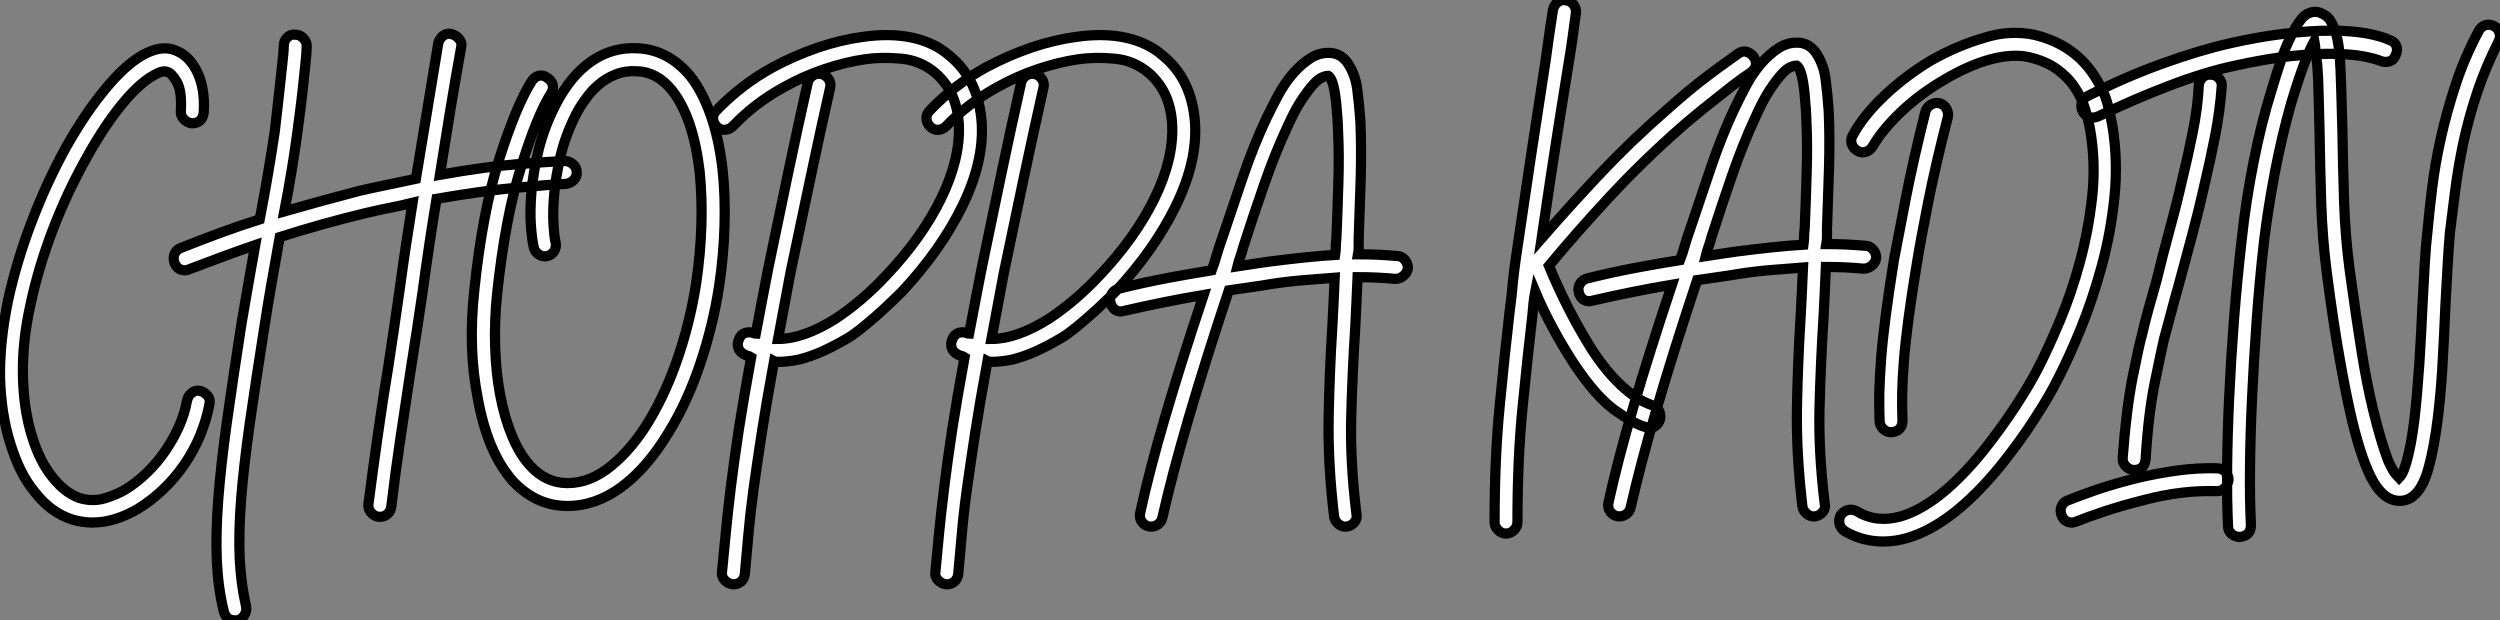 <?xml version="1.0" standalone="no"?>
<svg xmlns="http://www.w3.org/2000/svg" viewBox="-0.051 -0.909 244.731 60.732"><rect x="-0.051" y="-0.909" width="244.731" height="60.732" fill="#808080" stroke="none"/><path d="M19.60-7.06L19.60-7.06Q20.05-6.94 20.33-6.58Q20.61-6.22 20.50-5.77L20.50-5.77Q20.22-4.26 19.60-2.74Q18.98-1.23 18.06 0.11Q17.14 1.46 15.96 2.58Q14.78 3.70 13.50 4.48L13.50 4.48Q11.20 5.82 9.07 5.82L9.07 5.82Q8.12 5.82 7.11 5.54L7.11 5.54Q4.98 4.87 3.42 2.86L3.42 2.86Q2.63 1.90 2.04 0.73Q1.46-0.45 1.01-1.90L1.01-1.90Q0.11-4.76 0-8.29L0-8.29Q-0.06-11.82 0.78-15.90L0.78-15.90Q1.62-19.77 3.11-23.66Q4.59-27.55 6.55-31.08L6.55-31.08Q8.40-34.33 10.33-36.65Q12.26-38.98 13.94-39.93L13.94-39.93Q15.74-40.94 17.08-40.43L17.08-40.43Q18.37-39.98 19.15-38.58L19.15-38.58Q20.10-36.85 19.94-34.33L19.94-34.33Q19.82-33.26 18.76-33.26L18.76-33.26Q18.31-33.32 17.98-33.68Q17.64-34.05 17.70-34.50L17.70-34.50Q17.81-36.46 17.30-37.32Q16.80-38.19 16.35-38.30L16.35-38.30Q15.90-38.47 15.06-37.97L15.06-37.97Q13.61-37.18 11.90-35.08Q10.19-32.98 8.51-29.96L8.51-29.96Q6.61-26.60 5.18-22.88Q3.75-19.15 2.97-15.46L2.97-15.46Q2.18-11.93 2.24-8.60Q2.30-5.26 3.14-2.58L3.14-2.58Q3.86-0.22 5.10 1.34Q6.33 2.91 7.78 3.42L7.78 3.42Q9.07 3.81 10.28 3.44Q11.48 3.08 12.38 2.52L12.38 2.52Q13.44 1.85 14.42 0.90Q15.40-0.06 16.18-1.20Q16.97-2.35 17.53-3.61Q18.09-4.87 18.31-6.16L18.31-6.16Q18.42-6.61 18.79-6.89Q19.15-7.17 19.60-7.06ZM55.27-29.57L55.27-29.57Q55.72-29.57 56.08-29.26Q56.45-28.95 56.45-28.50L56.45-28.50Q56.50-28.06 56.17-27.72Q55.83-27.38 55.38-27.33L55.38-27.33Q53.87-27.27 50.60-26.96Q47.32-26.66 42.73-25.87L42.73-25.87Q42-21.45 41.38-16.86L41.38-16.86Q41.10-14.90 40.80-12.96Q40.49-11.03 40.21-9.18L40.21-9.18Q39.70-5.82 39.20-2.46Q38.70 0.90 38.30 4.26L38.30 4.26Q38.25 4.70 37.94 4.98Q37.63 5.26 37.18 5.26L37.18 5.26L37.07 5.26Q36.62 5.21 36.32 4.84Q36.01 4.48 36.06 4.03L36.06 4.03Q36.51 0.56 36.99-2.80Q37.46-6.16 38.02-9.52L38.02-9.52Q38.30-11.37 38.58-13.27Q38.86-15.18 39.14-17.14L39.14-17.14Q39.42-19.21 39.73-21.28Q40.04-23.35 40.38-25.48L40.38-25.48Q39.26-25.20 38.11-24.98Q36.96-24.75 35.78-24.47L35.78-24.47Q31.58-23.46 27.38-22.12L27.38-22.12Q26.99-19.94 26.60-17.72Q26.21-15.51 25.87-13.27L25.87-13.27Q25.03-7.95 24.44-3.84Q23.86 0.28 23.60 3.53Q23.35 6.78 23.46 9.30Q23.58 11.82 24.08 14L24.08 14Q24.19 14.50 23.88 14.95Q23.58 15.40 23.02 15.40L23.02 15.40Q22.12 15.40 21.90 14.50L21.90 14.50Q21.34 12.21 21.22 9.55Q21.11 6.89 21.36 3.56Q21.62 0.22 22.20-3.98Q22.79-8.18 23.63-13.61L23.63-13.61Q23.97-15.57 24.30-17.50Q24.64-19.43 24.98-21.34L24.98-21.34Q23.35-20.78 21.76-20.19Q20.16-19.60 18.54-18.98L18.54-18.98Q18.31-18.87 18.14-18.87L18.14-18.87Q17.36-18.87 17.08-19.60L17.08-19.60Q16.91-20.05 17.08-20.47Q17.25-20.89 17.70-21.06L17.70-21.06Q19.66-21.84 21.56-22.54Q23.46-23.24 25.42-23.86L25.42-23.86Q25.87-26.21 26.24-28.36Q26.60-30.52 26.88-32.37L26.88-32.37Q26.99-33.26 27.13-34.52Q27.27-35.78 27.41-37.04Q27.55-38.30 27.66-39.37Q27.78-40.43 27.78-40.88L27.78-40.88Q27.78-41.33 28.11-41.66Q28.45-42 28.90-41.94L28.90-41.94Q29.34-41.94 29.68-41.61Q30.02-41.27 30.02-40.82L30.02-40.82Q30.02-40.26 29.90-39.14Q29.79-38.02 29.65-36.74Q29.51-35.45 29.34-34.16Q29.18-32.87 29.06-32.03L29.06-32.03Q28.84-30.41 28.53-28.53Q28.22-26.66 27.83-24.64L27.83-24.64Q31.53-25.70 35.22-26.66L35.22-26.66Q36.68-26.99 38.05-27.27Q39.42-27.55 40.71-27.83L40.71-27.83L42.90-41.10Q43.01-41.55 43.37-41.83Q43.74-42.11 44.18-42L44.18-42Q44.63-41.89 44.94-41.52Q45.25-41.16 45.14-40.71L45.14-40.71Q44.58-37.58 44.07-34.50Q43.57-31.42 43.06-28.22L43.06-28.22Q47.49-29.01 50.65-29.26Q53.82-29.51 55.27-29.57ZM70.73-28.73L70.73-28.73Q71.01-26.10 70.92-23.21Q70.84-20.33 70.39-17.30L70.39-17.30Q69.78-13.38 68.52-9.66Q67.26-5.94 65.46-3.02L65.46-3.02Q63.34 0.50 60.82 2.35Q58.30 4.20 55.55 4.20L55.55 4.20Q52.47 4.20 50.18 1.74L50.18 1.74Q47.71-1.06 46.76-6.38L46.76-6.38Q45.81-11.20 46.42-16.86L46.42-16.86Q47.21-24.53 48.86-29.74Q50.51-34.94 52.02-37.35L52.02-37.35Q52.30-37.80 52.72-37.91Q53.14-38.02 53.54-37.74L53.54-37.74Q53.98-37.46 54.10-37.04Q54.21-36.62 53.93-36.18L53.93-36.18Q52.58-34.05 51.02-29.04Q49.45-24.02 48.66-16.58L48.66-16.58Q48.38-13.89 48.47-11.34Q48.55-8.79 48.97-6.61Q49.39-4.42 50.12-2.66Q50.85-0.90 51.86 0.22L51.86 0.22Q53.42 1.96 55.55 1.96L55.55 1.96Q57.79 1.96 59.86 0.25Q61.94-1.46 63.59-4.23Q65.24-7 66.42-10.50Q67.59-14 68.15-17.64L68.15-17.64Q68.99-23.41 68.49-28.50L68.49-28.50Q67.87-33.82 65.80-36.46L65.80-36.46Q64.34-38.30 62.33-38.36L62.33-38.36Q61.21-38.42 60.28-38.05Q59.36-37.69 58.63-37.07Q57.90-36.46 57.32-35.64Q56.73-34.83 56.34-34.05L56.34-34.05Q55.33-32.03 54.85-29.99Q54.38-27.94 54.24-26.24Q54.10-24.53 54.18-23.30Q54.26-22.06 54.38-21.62L54.38-21.62Q54.49-21.17 54.26-20.78Q54.04-20.38 53.59-20.27L53.59-20.27Q53.14-20.16 52.75-20.41Q52.36-20.66 52.25-21.11L52.25-21.11Q52.08-21.78 51.97-23.21Q51.86-24.64 52.02-26.54Q52.19-28.45 52.72-30.66Q53.26-32.87 54.38-35.06L54.38-35.06Q55.83-37.91 57.90-39.34Q59.98-40.77 62.50-40.60L62.50-40.60Q65.46-40.43 67.59-37.86L67.59-37.86Q68.77-36.34 69.58-34.02Q70.39-31.70 70.73-28.73ZM96.10-33.26L96.10-33.26Q96.32-29.51 94.22-25.20Q92.12-20.89 88.31-16.80L88.31-16.80Q88.03-16.52 87.36-15.88Q86.69-15.23 85.88-14.50Q85.06-13.78 84.25-13.13Q83.44-12.49 82.94-12.21L82.94-12.21Q81.70-11.48 80.53-10.95Q79.35-10.42 78.23-10.14L78.23-10.14Q77.67-10.02 77.17-9.97Q76.66-9.91 76.22-9.91L76.22-9.91Q75.88-9.91 75.77-9.97L75.77-9.97Q75.04-5.99 74.56-2.91Q74.09 0.17 73.75 2.63Q73.42 5.10 73.25 7.08Q73.08 9.07 72.91 10.86L72.91 10.86Q72.86 11.31 72.55 11.59Q72.24 11.87 71.79 11.87L71.79 11.87L71.74 11.87Q71.29 11.82 70.95 11.48Q70.62 11.14 70.67 10.70L70.67 10.70Q70.84 8.90 71.04 6.89Q71.23 4.87 71.54 2.35Q71.85-0.17 72.32-3.28Q72.80-6.38 73.53-10.36L73.53-10.36Q73.36-10.47 73.19-10.50Q73.02-10.53 72.86-10.64L72.86-10.64Q72.41-10.86 72.27-11.28Q72.13-11.70 72.35-12.15L72.35-12.15Q72.52-12.60 72.94-12.74Q73.36-12.88 73.81-12.71L73.81-12.71Q73.86-12.66 73.98-12.66L73.98-12.66Q74.26-14.11 74.56-15.74Q74.87-17.36 75.21-19.10L75.21-19.10Q76.16-23.69 77.11-28.22Q78.06-32.76 79.07-37.24L79.07-37.24Q79.18-37.69 79.58-37.94Q79.97-38.19 80.42-38.08L80.42-38.08Q80.86-37.97 81.12-37.58Q81.37-37.18 81.26-36.74L81.26-36.74Q80.25-32.26 79.30-27.75Q78.34-23.24 77.39-18.70L77.39-18.70Q77.06-16.91 76.75-15.29Q76.44-13.66 76.16-12.15L76.16-12.15Q78.62-12.15 81.76-14.11L81.76-14.11Q84.39-15.85 86.69-18.31L86.69-18.31Q90.22-22.01 92.12-25.90Q94.02-29.79 93.86-33.15L93.86-33.15Q93.69-36.34 91.56-38.19L91.56-38.19Q90.10-39.42 88.20-39.59Q86.30-39.76 84.73-39.54L84.73-39.54Q82.77-39.26 80.70-38.56Q78.62-37.86 76.72-36.79L76.72-36.79Q73.86-35.22 71.74-32.98L71.74-32.98Q71.40-32.65 70.95-32.62Q70.50-32.59 70.17-32.93L70.17-32.93Q69.83-33.26 69.80-33.71Q69.78-34.16 70.11-34.50L70.11-34.50Q72.58-37.07 75.66-38.75L75.66-38.75Q77.73-39.87 80.02-40.66Q82.32-41.44 84.45-41.72L84.45-41.72Q87.14-42.11 89.32-41.64Q91.50-41.16 92.96-39.87L92.96-39.87Q95.82-37.52 96.10-33.26ZM116.98-33.26L116.98-33.26Q117.21-29.51 115.11-25.20Q113.01-20.89 109.20-16.80L109.20-16.80Q108.92-16.52 108.25-15.88Q107.58-15.23 106.76-14.50Q105.95-13.78 105.14-13.13Q104.33-12.49 103.82-12.21L103.82-12.21Q102.59-11.48 101.42-10.95Q100.24-10.42 99.12-10.14L99.12-10.14Q98.56-10.02 98.06-9.97Q97.55-9.91 97.10-9.91L97.10-9.91Q96.77-9.91 96.66-9.97L96.66-9.97Q95.93-5.99 95.45-2.91Q94.98 0.17 94.64 2.63Q94.30 5.10 94.14 7.08Q93.97 9.07 93.80 10.86L93.80 10.86Q93.74 11.31 93.44 11.59Q93.13 11.87 92.68 11.87L92.68 11.87L92.62 11.87Q92.18 11.82 91.84 11.48Q91.50 11.14 91.56 10.70L91.56 10.70Q91.73 8.90 91.92 6.89Q92.12 4.87 92.43 2.35Q92.74-0.17 93.21-3.28Q93.69-6.38 94.42-10.36L94.42-10.36Q94.25-10.47 94.08-10.50Q93.91-10.53 93.74-10.64L93.74-10.64Q93.30-10.86 93.16-11.28Q93.02-11.70 93.24-12.15L93.24-12.15Q93.41-12.60 93.83-12.74Q94.25-12.88 94.70-12.71L94.70-12.71Q94.75-12.66 94.86-12.66L94.86-12.66Q95.14-14.11 95.45-15.74Q95.76-17.36 96.10-19.10L96.10-19.10Q97.05-23.69 98-28.22Q98.95-32.76 99.96-37.24L99.96-37.24Q100.07-37.69 100.46-37.94Q100.86-38.19 101.30-38.08L101.30-38.08Q101.75-37.97 102.00-37.58Q102.26-37.18 102.14-36.74L102.14-36.74Q101.14-32.26 100.18-27.75Q99.23-23.24 98.28-18.70L98.28-18.70Q97.94-16.91 97.64-15.29Q97.33-13.66 97.05-12.15L97.05-12.15Q99.51-12.15 102.65-14.11L102.65-14.11Q105.28-15.85 107.58-18.31L107.58-18.31Q111.10-22.01 113.01-25.90Q114.91-29.79 114.74-33.15L114.74-33.15Q114.58-36.34 112.45-38.19L112.45-38.19Q110.99-39.42 109.09-39.59Q107.18-39.76 105.62-39.54L105.62-39.54Q103.66-39.26 101.58-38.56Q99.51-37.86 97.61-36.79L97.61-36.79Q94.75-35.22 92.62-32.98L92.62-32.98Q92.29-32.65 91.84-32.62Q91.39-32.59 91.06-32.93L91.06-32.93Q90.72-33.26 90.69-33.71Q90.66-34.16 91-34.50L91-34.50Q93.46-37.07 96.54-38.75L96.54-38.75Q98.62-39.87 100.91-40.66Q103.21-41.44 105.34-41.72L105.34-41.72Q108.02-42.11 110.21-41.64Q112.39-41.16 113.85-39.87L113.85-39.87Q116.70-37.52 116.98-33.26ZM136.75-20.27L136.75-20.27Q137.20-20.27 137.51-19.91Q137.82-19.54 137.82-19.10L137.82-19.10Q137.76-18.65 137.40-18.34Q137.03-18.03 136.58-18.03L136.58-18.03Q134.79-18.20 132.89-18.20L132.89-18.20Q132.83-16.91 132.78-15.68Q132.72-14.45 132.66-13.22L132.66-13.22Q132.38-8.79 132.27-4.45Q132.16-0.11 132.78 4.98L132.78 4.98Q132.89 5.43 132.58 5.80Q132.27 6.16 131.82 6.22L131.82 6.22Q131.38 6.27 131.01 5.96Q130.65 5.66 130.59 5.21L130.59 5.21Q129.98 0 130.06-4.42Q130.14-8.85 130.42-13.33L130.42-13.33Q130.48-14.50 130.54-15.68Q130.59-16.86 130.65-18.14L130.65-18.14Q129.36-18.03 127.82-17.92Q126.28-17.81 124.43-17.53L124.43-17.53Q123.48-17.36 122.44-17.22Q121.41-17.08 120.29-16.91L120.29-16.91Q115.64-2.91 113.79 5.32L113.79 5.32Q113.68 5.77 113.37 5.99Q113.06 6.22 112.67 6.22L112.67 6.22Q112.17 6.22 111.83 5.82Q111.50 5.43 111.61 4.87L111.61 4.87Q112.50 0.78 114.04-4.48Q115.58-9.74 117.82-16.46L117.82-16.46Q114.18-15.85 110.04-14.90L110.04-14.90Q109.98-14.90 109.90-14.87Q109.82-14.84 109.76-14.84L109.76-14.84Q108.92-14.84 108.70-15.74L108.70-15.74Q108.58-16.18 108.84-16.58Q109.09-16.97 109.54-17.08L109.54-17.08Q112.06-17.70 114.30-18.12Q116.54-18.54 118.61-18.87L118.61-18.87Q118.89-19.60 119.08-20.30Q119.28-21 119.56-21.78L119.56-21.78Q120.57-24.81 121.66-28Q122.75-31.19 123.98-33.77L123.98-33.77Q124.49-34.83 125.10-35.98Q125.72-37.13 126.50-38.05Q127.29-38.98 128.21-39.59Q129.14-40.21 130.20-40.15L130.20-40.15Q130.54-40.15 130.96-39.98Q131.38-39.82 131.82-39.31L131.82-39.31Q132.66-38.14 132.86-36.60Q133.06-35.06 133.17-33.43L133.17-33.43Q133.28-30.91 133.20-27.86Q133.11-24.81 133-21.95L133-21.95Q133-21.50 133-21.14Q133-20.78 132.94-20.44L132.94-20.44Q134.90-20.44 136.75-20.27ZM124.15-19.71L124.15-19.71Q128.07-20.22 130.70-20.38L130.70-20.38Q130.76-20.78 130.76-21.17Q130.76-21.56 130.82-22.01L130.82-22.01Q130.93-24.64 131.01-27.41Q131.10-30.18 130.98-32.54L130.98-32.54Q130.98-32.87 130.93-33.66Q130.87-34.44 130.79-35.34Q130.70-36.23 130.51-36.99Q130.31-37.74 130.03-37.91L130.03-37.91Q129.75-37.91 129.39-37.74Q129.02-37.58 128.52-37.02Q128.02-36.46 127.37-35.48Q126.73-34.50 126-32.87L126-32.87Q124.82-30.35 123.73-27.22Q122.64-24.08 121.69-21.11L121.69-21.11Q121.58-20.66 121.41-20.19Q121.24-19.71 121.13-19.26L121.13-19.26Q121.91-19.38 122.64-19.49Q123.37-19.60 124.15-19.71Z" fill="white" stroke="black" transform="translate(0 0) scale(1 1) translate(-0.047 44.423)"/><path d="M24.19-38.75L24.19-38.75Q24.47-38.36 24.39-37.94Q24.30-37.52 23.91-37.24L23.91-37.24Q22.96-36.62 22.01-35.87Q21.06-35.11 20.13-34.38Q19.21-33.66 18.40-32.98Q17.58-32.31 17.02-31.81L17.02-31.81Q13.33-28.56 10.08-25.06Q6.83-21.56 4.14-18.31L4.14-18.31Q5.04-16.13 6.10-14.06Q7.17-11.98 8.40-10.02L8.40-10.02Q9.41-8.51 10.30-7.53Q11.20-6.55 11.98-5.94Q12.77-5.32 13.36-5.04Q13.94-4.76 14.28-4.65L14.28-4.65Q14.73-4.54 14.92-4.12Q15.12-3.70 15.01-3.25L15.01-3.25Q14.62-2.24 13.61-2.52L13.61-2.52Q12.54-2.80 10.64-4.14Q8.74-5.49 6.55-8.79L6.55-8.79Q5.49-10.42 4.54-12.18Q3.58-13.94 2.80-15.79L2.80-15.79Q2.69-15.23 2.63-14.64Q2.58-14.06 2.52-13.44L2.52-13.44Q2.07-9.63 1.57-4.56Q1.06 0.50 1.06 6.78L1.06 6.78Q1.06 7.22 0.73 7.56Q0.39 7.90-0.06 7.90L-0.06 7.90Q-0.50 7.90-0.84 7.56Q-1.18 7.22-1.18 6.78L-1.18 6.78Q-1.18 0.45-0.67-4.70Q-0.17-9.86 0.28-13.72L0.28-13.72Q0.39-14.56 0.48-15.34Q0.56-16.13 0.62-16.80L0.62-16.80Q0.73-17.86 0.92-19.18Q1.12-20.50 1.46-22.82Q1.79-25.14 2.35-28.84Q2.91-32.54 3.81-38.36L3.81-38.36Q3.98-39.54 4.14-40.74Q4.31-41.94 4.54-43.40L4.54-43.40Q4.65-43.85 5.01-44.13Q5.38-44.41 5.82-44.30L5.82-44.30Q6.27-44.24 6.55-43.88Q6.83-43.51 6.78-43.06L6.78-43.06Q6.61-41.78 6.44-40.54Q6.27-39.31 6.05-38.02L6.05-38.02Q5.49-34.55 5.07-31.89Q4.65-29.23 4.34-27.16Q4.03-25.09 3.81-23.60Q3.58-22.12 3.42-21L3.42-21Q6.05-24.02 9.07-27.24Q12.10-30.46 15.57-33.49L15.57-33.49Q16.13-33.99 16.94-34.69Q17.75-35.39 18.70-36.15Q19.66-36.90 20.69-37.66Q21.73-38.42 22.68-39.09L22.68-39.09Q23.07-39.37 23.49-39.26Q23.91-39.14 24.19-38.75ZM35.11-20.27L35.11-20.27Q35.56-20.27 35.87-19.91Q36.18-19.54 36.18-19.10L36.18-19.10Q36.12-18.65 35.76-18.34Q35.39-18.03 34.94-18.03L34.94-18.03Q33.15-18.20 31.25-18.20L31.25-18.20Q31.19-16.91 31.14-15.68Q31.08-14.45 31.02-13.22L31.02-13.22Q30.74-8.79 30.63-4.45Q30.52-0.11 31.14 4.98L31.14 4.98Q31.25 5.43 30.94 5.80Q30.63 6.16 30.18 6.22L30.18 6.22Q29.74 6.27 29.37 5.96Q29.01 5.66 28.95 5.21L28.95 5.21Q28.34 0 28.42-4.42Q28.50-8.85 28.78-13.33L28.78-13.33Q28.84-14.50 28.90-15.68Q28.95-16.86 29.01-18.14L29.01-18.14Q27.72-18.03 26.18-17.92Q24.64-17.81 22.79-17.53L22.79-17.53Q21.84-17.36 20.80-17.22Q19.77-17.08 18.65-16.91L18.65-16.91Q14-2.91 12.15 5.32L12.15 5.32Q12.04 5.77 11.73 5.99Q11.42 6.22 11.03 6.22L11.03 6.22Q10.53 6.22 10.19 5.82Q9.86 5.43 9.97 4.87L9.97 4.87Q10.86 0.78 12.40-4.48Q13.94-9.74 16.18-16.46L16.18-16.46Q12.54-15.85 8.40-14.90L8.40-14.90Q8.34-14.90 8.26-14.87Q8.18-14.84 8.12-14.84L8.12-14.84Q7.28-14.84 7.06-15.74L7.06-15.74Q6.94-16.18 7.20-16.58Q7.45-16.97 7.90-17.08L7.90-17.08Q10.42-17.70 12.66-18.12Q14.90-18.54 16.97-18.87L16.97-18.87Q17.25-19.60 17.44-20.30Q17.64-21 17.92-21.78L17.92-21.78Q18.93-24.81 20.02-28Q21.11-31.19 22.34-33.77L22.34-33.77Q22.85-34.83 23.46-35.98Q24.08-37.13 24.86-38.05Q25.65-38.98 26.57-39.59Q27.50-40.21 28.56-40.15L28.56-40.15Q28.90-40.15 29.32-39.98Q29.74-39.82 30.18-39.31L30.18-39.31Q31.02-38.14 31.22-36.60Q31.42-35.06 31.53-33.43L31.53-33.43Q31.64-30.91 31.56-27.86Q31.47-24.81 31.36-21.95L31.36-21.95Q31.36-21.50 31.36-21.14Q31.36-20.78 31.30-20.44L31.30-20.44Q33.26-20.44 35.11-20.27ZM22.51-19.71L22.51-19.71Q26.43-20.22 29.06-20.38L29.06-20.38Q29.12-20.78 29.12-21.17Q29.12-21.56 29.18-22.01L29.18-22.01Q29.29-24.64 29.37-27.41Q29.46-30.18 29.34-32.54L29.34-32.54Q29.34-32.87 29.29-33.66Q29.23-34.44 29.15-35.34Q29.06-36.23 28.87-36.99Q28.67-37.74 28.39-37.91L28.39-37.91Q28.11-37.91 27.75-37.74Q27.38-37.58 26.88-37.02Q26.38-36.46 25.73-35.48Q25.09-34.50 24.36-32.87L24.36-32.87Q23.18-30.35 22.09-27.22Q21-24.08 20.05-21.11L20.05-21.11Q19.94-20.66 19.77-20.19Q19.60-19.71 19.49-19.26L19.49-19.26Q20.27-19.38 21-19.49Q21.73-19.60 22.51-19.71ZM43.18-32.82L43.18-32.82Q42-28.22 41.27-24.56Q40.54-20.89 40.15-18.48L40.15-18.48Q39.65-15.46 39.34-13.13Q39.03-10.81 38.89-9.02Q38.75-7.22 38.72-5.80Q38.70-4.37 38.75-3.19L38.75-3.19Q38.75-2.13 37.69-2.02L37.69-2.02L37.63-2.02Q37.18-2.02 36.85-2.35Q36.51-2.69 36.51-3.14L36.51-3.14Q36.46-4.37 36.48-5.80Q36.51-7.22 36.65-9.10Q36.79-10.98 37.10-13.36Q37.41-15.74 37.91-18.87L37.91-18.87Q38.36-21.28 39.09-25.00Q39.82-28.73 40.99-33.38L40.99-33.38Q41.10-33.82 41.52-34.08Q41.94-34.33 42.39-34.22L42.39-34.22Q42.84-34.10 43.06-33.68Q43.29-33.26 43.18-32.82ZM59.30-32.03L59.30-32.03Q59.86-28.56 59.50-25.03Q59.14-21.50 58.24-18.23Q57.34-14.95 56.20-12.15Q55.05-9.35 54.04-7.39L54.04-7.39Q53.26-5.77 51.74-3.42Q50.23-1.06 48.33 1.29L48.33 1.29Q43.62 7.06 39.20 8.34L39.20 8.34Q38.02 8.68 36.85 8.68L36.85 8.68Q34.83 8.68 33.10 7.67L33.10 7.67Q32.70 7.39 32.59 6.97Q32.48 6.55 32.70 6.10L32.70 6.10Q32.98 5.71 33.40 5.60Q33.82 5.49 34.27 5.71L34.27 5.71Q36.18 6.89 38.58 6.22L38.58 6.22Q42.34 5.10 46.59-0.11L46.59-0.11Q48.38-2.35 49.84-4.59Q51.30-6.83 52.08-8.40L52.08-8.40Q53.03-10.25 54.15-12.91Q55.27-15.57 56.11-18.65Q56.95-21.73 57.32-25.06Q57.68-28.39 57.12-31.64L57.12-31.64Q56.95-32.59 56.62-33.68Q56.28-34.78 55.61-35.78Q54.94-36.79 53.84-37.58Q52.75-38.36 51.07-38.75L51.07-38.75Q49.45-39.09 47.29-38.50Q45.14-37.91 42.73-36.46L42.73-36.46Q40.43-35.11 38.61-33.38Q36.79-31.64 35.84-30.02L35.84-30.02Q35.56-29.57 35.14-29.46Q34.72-29.34 34.33-29.57L34.33-29.57Q33.88-29.85 33.77-30.27Q33.66-30.69 33.88-31.08L33.88-31.08Q34.94-33.04 36.99-34.97Q39.03-36.90 41.55-38.42L41.55-38.42Q44.13-39.87 46.65-40.60L46.65-40.60Q48.05-41.05 49.25-41.10Q50.46-41.16 51.58-40.94L51.58-40.94Q55.72-39.98 57.74-36.57L57.74-36.57Q58.58-35.22 58.88-33.94Q59.19-32.65 59.30-32.03ZM86.52-40.38L86.52-40.38Q86.97-40.21 87.11-39.79Q87.25-39.37 87.02-38.92L87.02-38.92Q86.86-38.47 86.44-38.33Q86.02-38.19 85.57-38.36L85.57-38.36Q85.06-38.58 83.89-38.81Q82.71-39.03 80.95-39.06Q79.18-39.09 76.78-38.84Q74.37-38.58 71.34-37.91L71.34-37.91Q68.43-37.30 64.90-35.95Q61.38-34.61 57.90-32.93L57.90-32.93Q57.57-32.82 57.40-32.82L57.40-32.82Q56.73-32.82 56.39-33.43L56.39-33.43Q56.17-33.88 56.31-34.30Q56.45-34.72 56.90-34.94L56.90-34.94Q60.42-36.74 64.12-38.08Q67.82-39.42 70.84-40.10L70.84-40.10Q73.53-40.71 76.05-41.02Q78.57-41.33 80.75-41.33L80.75-41.33Q82.60-41.33 84.08-41.08Q85.57-40.82 86.52-40.38ZM61.43 1.68L61.43 1.68Q60.98 1.68 60.62 1.32Q60.26 0.95 60.31 0.45L60.31 0.45Q60.65-4.20 61.29-7.45Q61.94-10.70 62.22-11.65L62.22-11.65Q62.50-12.88 62.86-14.17Q63.22-15.46 63.62-16.86L63.62-16.86Q64.23-19.38 64.90-21.84Q65.58-24.30 66.14-26.77L66.14-26.77Q66.70-29.06 67.17-31.42Q67.65-33.77 67.76-36.01L67.76-36.01Q67.82-36.46 68.15-36.76Q68.49-37.07 68.94-37.02L68.94-37.02Q69.44-37.02 69.75-36.65Q70.06-36.29 70-35.84L70-35.84Q69.83-33.49 69.36-31.05Q68.88-28.62 68.32-26.26L68.32-26.26Q67.76-23.74 67.09-21.25Q66.42-18.76 65.74-16.24L65.74-16.24Q65.35-14.90 65.02-13.61Q64.68-12.32 64.34-11.09L64.34-11.09Q64.12-10.14 63.48-7.03Q62.83-3.92 62.55 0.62L62.55 0.62Q62.44 1.68 61.43 1.68ZM69.55 1.51L69.55 1.51Q70 1.51 70.34 1.85Q70.67 2.18 70.67 2.63L70.67 2.63Q70.62 3.08 70.31 3.42Q70 3.75 69.55 3.75L69.55 3.75L69.50 3.75Q66.14 3.64 62.50 4.59L62.50 4.59Q60.26 5.15 58.49 5.74Q56.73 6.33 55.78 6.72L55.78 6.72Q55.44 6.83 55.38 6.83L55.38 6.83Q54.60 6.83 54.32 6.10L54.32 6.10Q54.15 5.66 54.32 5.24Q54.49 4.82 54.94 4.65L54.94 4.65Q55.89 4.26 57.76 3.61Q59.64 2.97 61.94 2.41L61.94 2.41Q63.90 1.96 65.80 1.71Q67.70 1.46 69.55 1.51ZM96.66-41.78L96.66-41.78Q97.05-41.55 97.19-41.13Q97.33-40.71 97.10-40.26L97.10-40.26Q95.82-37.74 94.98-35.20Q94.14-32.65 93.63-30.24Q93.13-27.83 92.85-25.62Q92.57-23.41 92.34-21.56L92.34-21.56Q92.23-20.27 92.12-18.40Q92.01-16.52 91.90-14.45L91.90-14.45Q91.78-11.42 91.59-8.18Q91.39-4.93 91-2.24L91-2.24Q90.55 0.73 89.99 2.30L89.99 2.30Q89.10 4.70 87.42 4.70L87.42 4.70Q85.96 4.70 84.87 2.86Q83.78 1.01 82.77-3.14L82.77-3.14Q82.15-5.77 81.54-9.27Q80.92-12.77 80.30-17.53L80.30-17.53Q79.86-20.89 79.74-24.44Q79.63-28 79.58-31.36L79.58-31.36Q79.52-33.21 79.49-34.94Q79.46-36.68 79.35-38.02L79.35-38.02Q79.24-38.86 79.18-39.42Q79.13-39.98 79.07-40.32L79.07-40.32Q78.68-39.65 78.12-38.19Q77.56-36.74 76.78-34.16L76.78-34.16Q75.88-30.97 75.21-27.47Q74.54-23.97 74.14-20.66L74.14-20.66Q73.70-16.80 73.42-12.88Q73.14-8.96 72.97-5.35Q72.80-1.74 72.77 1.46Q72.74 4.65 72.86 7.06L72.86 7.06Q72.86 8.12 71.79 8.23L71.79 8.23L71.74 8.23Q71.29 8.23 70.95 7.92Q70.62 7.62 70.62 7.17L70.62 7.17Q70.50 4.70 70.53 1.46Q70.56-1.79 70.73-5.43Q70.90-9.07 71.20-13.02Q71.51-16.97 71.96-20.89L71.96-20.89Q72.35-24.58 73.11-28.42Q73.86-32.26 74.93-35.67L74.93-35.67Q75.38-37.18 75.82-38.47Q76.27-39.76 76.72-40.66L76.72-40.66Q77.17-41.66 77.76-42.42Q78.34-43.18 79.24-43.18L79.24-43.18Q79.69-43.12 80.16-42.81Q80.64-42.50 81.03-41.55L81.03-41.55Q81.37-40.71 81.54-39.03L81.54-39.03Q81.65-37.58 81.70-35.64Q81.76-33.71 81.82-31.36L81.82-31.36Q81.87-28.11 81.98-24.58Q82.10-21.06 82.54-17.81L82.54-17.81Q83.16-13.27 83.69-9.97Q84.22-6.66 84.84-4.14L84.84-4.14Q85.23-2.52 85.60-1.32Q85.96-0.11 86.30 0.78L86.30 0.78Q86.74 1.74 87.00 2.04Q87.25 2.35 87.36 2.46L87.36 2.46Q87.47 2.35 87.67 2.02Q87.86 1.68 88.09 0.90L88.09 0.90Q88.31 0.11 88.51-0.92Q88.70-1.96 88.87-3.30L88.87-3.30Q89.15-5.82 89.35-8.79Q89.54-11.76 89.66-14.56L89.66-14.56Q89.77-16.69 89.88-18.56Q89.99-20.44 90.16-21.84L90.16-21.84Q90.33-23.74 90.61-26.01Q90.89-28.28 91.45-30.80Q92.01-33.32 92.88-35.98Q93.74-38.64 95.14-41.27L95.14-41.27Q95.37-41.72 95.79-41.86Q96.21-42 96.66-41.78Z" fill="white" stroke="black" transform="translate(148.433 0) scale(1 1) translate(-0.996 43.422)"/></svg>